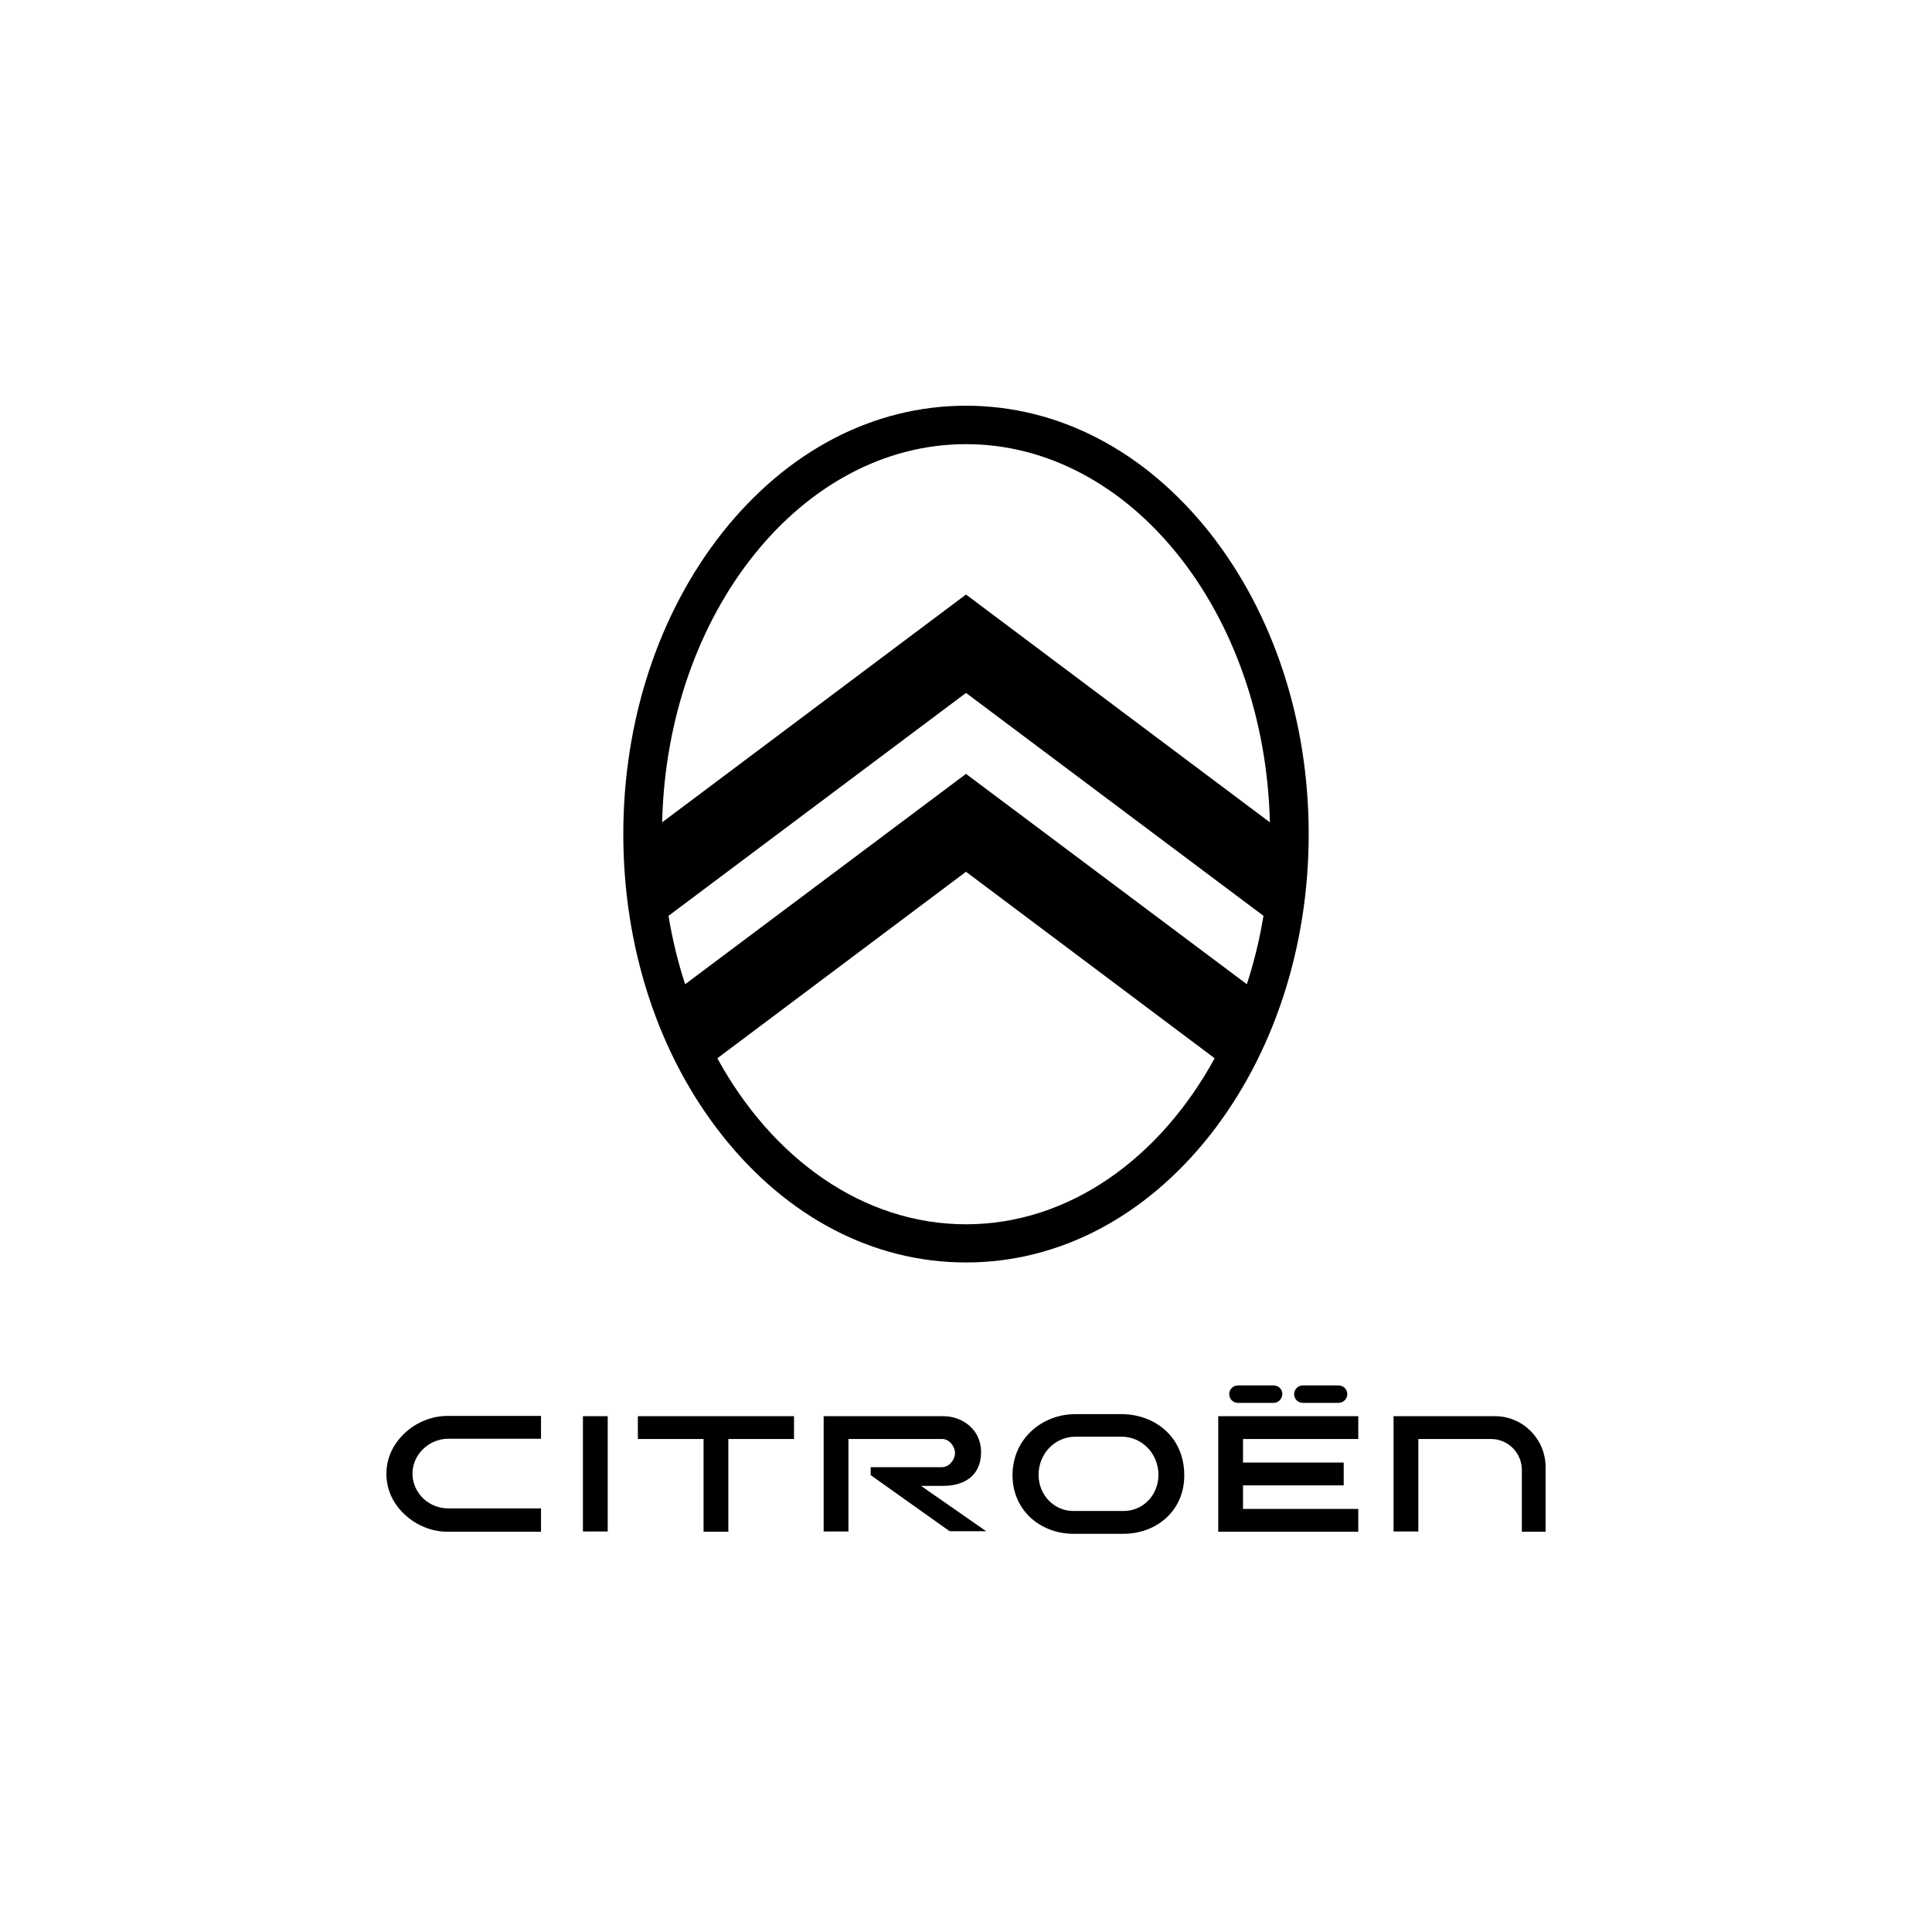 <svg width="200" height="200" viewBox="0 0 200 200" fill="none" xmlns="http://www.w3.org/2000/svg">
<path d="M56.005 158.564H46.296C44.735 158.564 43.148 157.928 41.958 156.84C40.688 155.7 40 154.188 40 152.57C40 150.953 40.688 149.467 41.958 148.3C43.148 147.213 44.735 146.576 46.296 146.576H56.005V148.937H46.429C44.339 148.937 42.698 150.634 42.698 152.544C42.698 154.48 44.312 156.151 46.429 156.151H56.005V158.564ZM82.196 146.603H66.032V148.963H72.831V158.564H75.397V148.963H82.196V146.603ZM60.344 146.603H62.91V158.538H60.344V146.603ZM116.323 158.777H111.111C107.778 158.777 104.815 156.416 104.815 152.703C104.815 148.963 107.857 146.391 111.323 146.391H116.085C119.55 146.391 122.593 148.751 122.593 152.703C122.619 156.416 119.683 158.777 116.323 158.777ZM111.349 148.725C109.18 148.725 107.513 150.502 107.513 152.676C107.513 154.719 109.074 156.416 111.111 156.416H116.323C118.36 156.416 119.921 154.745 119.921 152.676C119.921 150.502 118.254 148.725 116.085 148.725H111.349ZM131.852 145.224H128.148C127.646 145.224 127.249 144.826 127.249 144.322C127.249 143.818 127.646 143.42 128.148 143.42H131.852C132.354 143.42 132.751 143.818 132.751 144.322C132.725 144.826 132.328 145.224 131.852 145.224ZM138.571 145.224H134.868C134.365 145.224 133.968 144.826 133.968 144.322C133.968 143.818 134.365 143.42 134.868 143.42H138.571C139.074 143.42 139.471 143.818 139.471 144.322C139.471 144.826 139.048 145.224 138.571 145.224ZM140.608 148.963V146.603H126.111V158.564H140.608V156.204H128.677V153.764H139.101V151.403H128.677V148.963H140.608ZM95.344 153.817H97.645C99.63 153.817 101.561 152.915 101.561 150.316C101.561 147.982 99.63 146.603 97.645 146.603H85.264V158.538H87.831V148.963H97.513C98.307 148.963 98.862 149.759 98.862 150.422C98.862 151.085 98.28 151.881 97.513 151.881H90.132V152.703L98.307 158.511H102.09L95.344 153.817ZM154.762 146.603H144.259V158.538H146.825V148.963H154.339C156.111 148.963 157.54 150.396 157.54 152.173V158.564H160V151.881C160 148.963 157.645 146.603 154.762 146.603ZM125.238 55.155C118.519 46.668 109.577 42 100 42C90.423 42 81.481 46.668 74.762 55.155C68.175 63.509 64.524 74.596 64.524 86.345C64.524 98.094 68.148 109.18 74.762 117.535C81.481 126.022 90.423 130.69 100 130.69C109.577 130.69 118.519 126.022 125.238 117.535C131.825 109.18 135.476 98.094 135.476 86.345C135.476 74.596 131.825 63.509 125.238 55.155ZM100 45.978C117.037 45.978 130.952 63.43 131.455 85.125L100 61.547L68.545 85.125C69.048 63.43 82.963 45.978 100 45.978ZM130.794 94.805C130.397 97.245 129.815 99.606 129.074 101.887L100 80.112L70.926 101.887C70.185 99.632 69.603 97.245 69.206 94.805L100 71.731L130.794 94.805ZM100 126.738C89.365 126.738 79.947 119.948 74.259 109.552L100 90.244L125.741 109.552C120.053 119.948 110.635 126.738 100 126.738Z" fill="black"/>
</svg>
